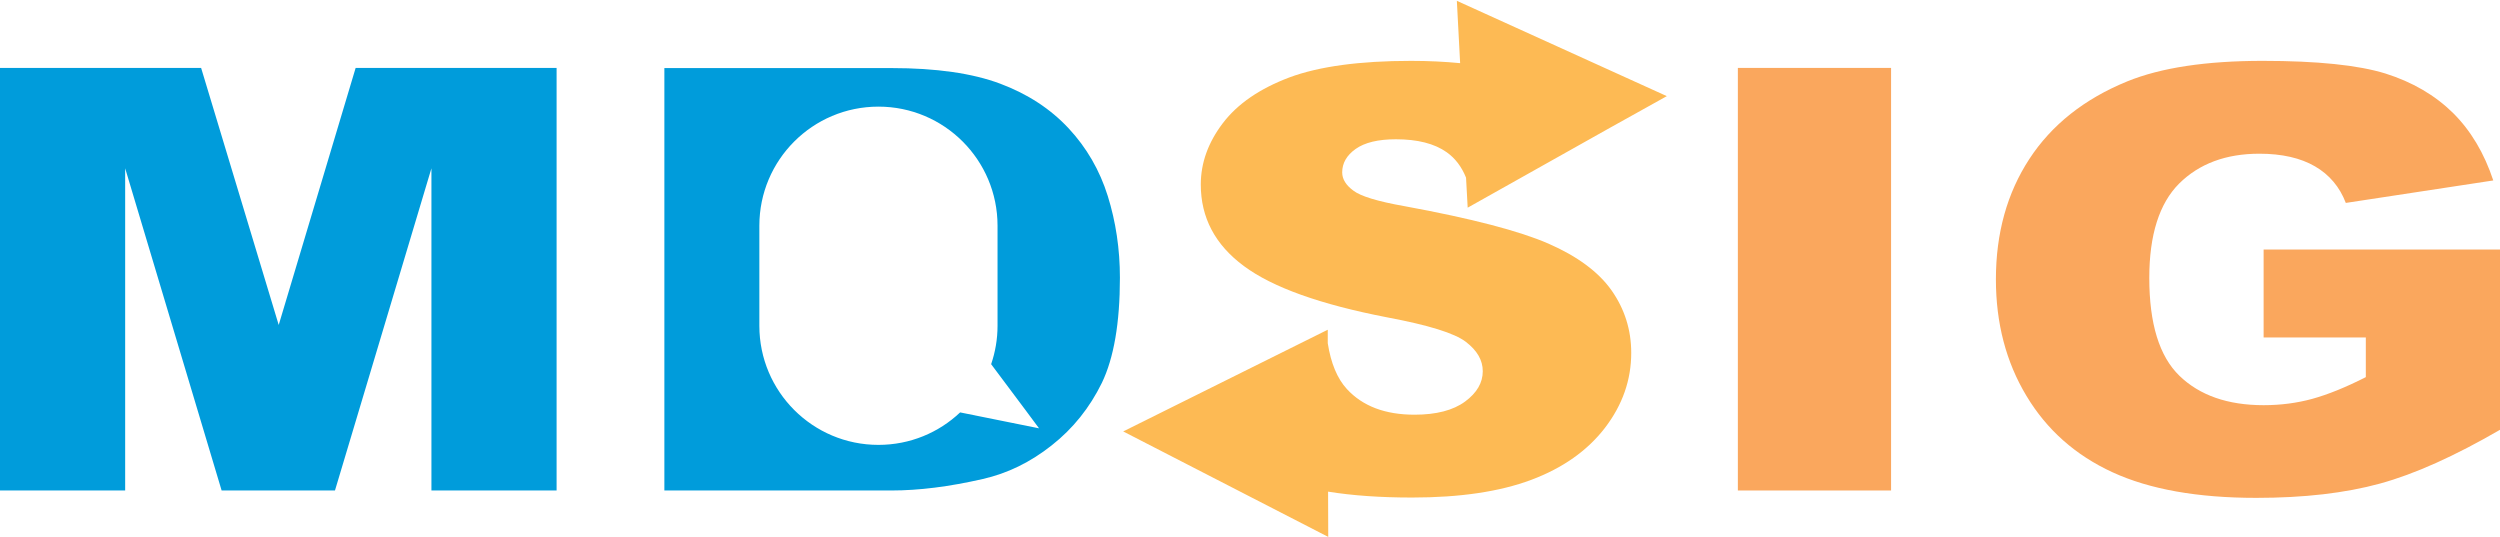 <?xml version="1.0" encoding="UTF-8"?>
<!-- Generator: Adobe Illustrator 24.2.3, SVG Export Plug-In . SVG Version: 6.00 Build 0)  -->
<svg version="1.1" id="圖層_1" xmlns="http://www.w3.org/2000/svg" xmlns:xlink="http://www.w3.org/1999/xlink" x="0px" y="0px" viewBox="0 0 1524 327.4" style="enable-background:new 0 0 1524 327.4;" xml:space="preserve">
<style type="text/css">
	.st0{fill:#009CDB;}
	.st1{fill:#FAA75D;}
	.st2{fill:#FDBA54;}
</style>
<g>
	<path class="st0" d="M0,41.4h122.6l47.3,156.7l46.9-156.7h122.5V299H263V102.6L204.2,299h-69.1L76.3,102.6V299H0V41.4z"/>
	<path class="st1" d="M1059.4,41.4h93.4V299h-93.4L1059.4,41.4L1059.4,41.4z"/>
	<path class="st1" d="M1379.9,205.7v-53.6H1524V262c-27.6,16-52,27-73.2,32.8c-21.2,5.8-46.3,8.7-75.4,8.7c-35.8,0-65-5.2-87.6-15.6   c-22.6-10.4-40.1-25.9-52.5-46.6c-12.4-20.6-18.6-44.3-18.6-71c0-28.1,6.8-52.6,20.4-73.4c13.6-20.8,33.5-36.6,59.7-47.3   c20.4-8.3,47.9-12.5,82.5-12.5c33.3,0,58.3,2.6,74.8,7.7c16.5,5.2,30.2,13.2,41.2,24c10.9,10.8,19.1,24.6,24.6,41.2l-89.9,13.7   c-3.7-9.7-10-17.2-18.8-22.3s-20.1-7.7-33.9-7.7c-20.4,0-36.7,6.1-48.9,18.2c-12.1,12.1-18.2,31.3-18.2,57.5   c0,27.9,6.1,47.8,18.4,59.7s29.4,17.9,51.3,17.9c10.4,0,20.4-1.3,29.8-3.9s20.3-7,32.5-13.2v-24.2L1379.9,205.7L1379.9,205.7z"/>
	<path class="st2" d="M981.8,77.7l-87.1,48.9l-1-18.3c-2.7-6.7-6.6-11.8-11.8-15.5c-7.5-5.3-17.8-7.9-31-7.9c-10.8,0-19,2-24.5,5.9   c-5.5,3.9-8.2,8.7-8.2,14.3c0,4.1,2.3,7.8,6.8,11.1c4.4,3.4,14.8,6.6,31.3,9.5c40.8,7.5,69.9,15.1,87.6,22.8   c17.6,7.7,30.5,17.2,38.5,28.5c8,11.4,12,24.1,12,38.1c0,16.5-5.3,31.7-16,45.7c-10.7,13.9-25.7,24.5-44.9,31.7   c-19.2,7.2-43.4,10.8-72.7,10.8c-19.3,0-36.4-1.2-51.2-3.6l0.1,27.6L684.7,263l124.7-62l0,8.2c1.9,12.2,5.8,21.6,11.7,28   c9.6,10.4,23.3,15.6,41.2,15.6c13.3,0,23.6-2.7,30.8-8c7.2-5.3,10.8-11.5,10.8-18.5c0-6.7-3.4-12.6-10.3-17.9s-22.8-10.2-47.8-14.9   c-40.9-7.9-70-18.3-87.5-31.3c-17.6-13-26.3-29.6-26.3-49.7c0-13.2,4.5-25.7,13.5-37.5c9-11.8,22.5-21,40.5-27.8   c18-6.7,42.8-10.1,74.2-10.1c10.7,0,20.6,0.5,29.9,1.4l-2-38l128,58.1L981.8,77.7"/>
	<path class="st0" d="M675.3,119.5c-4.9-15.7-12.9-29.5-23.9-41.3c-11-11.8-24.9-20.9-41.7-27.2c-16.8-6.3-38.9-9.5-66.2-9.5H405   V299h138.5c16.6,0,35.1-2.3,55.6-7c15-3.4,29-10.2,42-20.5c13-10.2,23.2-23,30.6-38.1c7.3-15.2,11-36.5,11-64.1   C682.7,151.8,680.2,135.2,675.3,119.5z M585.3,251.4c-13,12.3-30.5,19.8-49.8,19.8c-40.1,0-72.6-32.5-72.6-72.6v-61   c0-40.1,32.5-72.6,72.6-72.6s72.6,32.5,72.6,72.6v61c0,8.2-1.4,16.1-3.9,23.4l21.4,28.6l4.3,5.8l3.5,4.7L585.3,251.4z"/>
</g>
</svg>